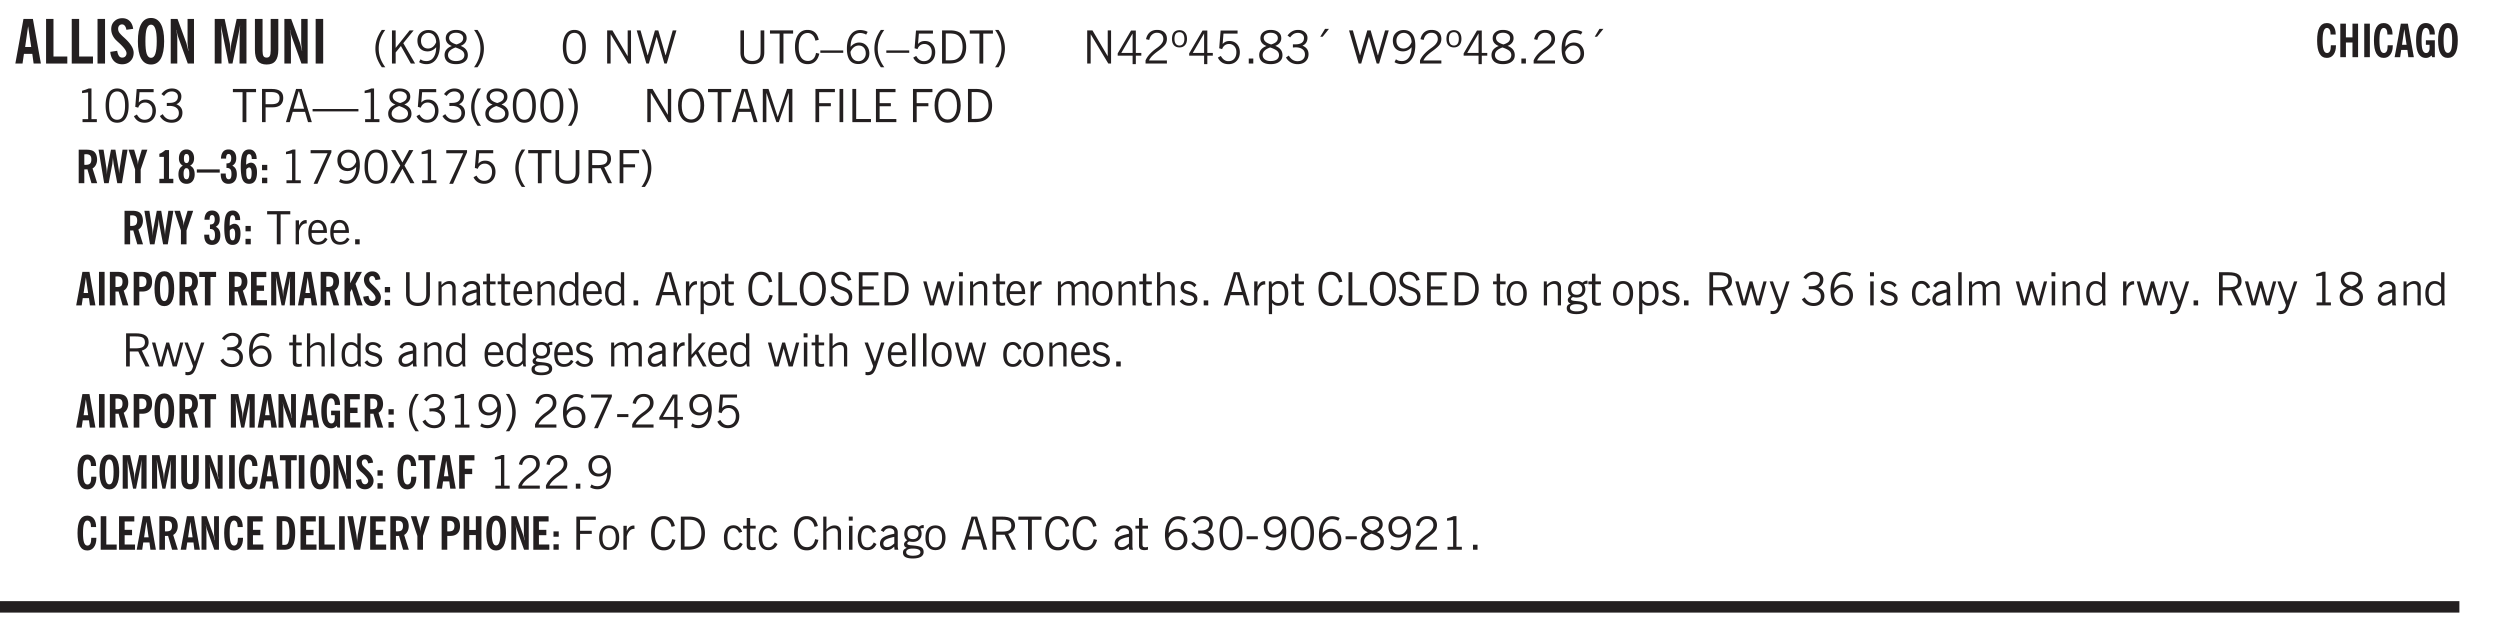 <svg xmlns="http://www.w3.org/2000/svg" xmlns:xlink="http://www.w3.org/1999/xlink" width="436.4" height="82.6pt" viewBox="0 0 327.3 82.6"><defs><symbol overflow="visible" id="as"><path style="stroke:none" d="M.5 0v-3.14h.39v.484c.176-.188.348-.32.516-.406.164-.083.344-.126.532-.126.257 0 .457.079.593.235.145.148.219.355.219.625V0h-.422v-2.156c0-.239-.043-.406-.125-.5-.074-.102-.203-.156-.39-.156a.911.911 0 0 0-.454.124 1.548 1.548 0 0 0-.437.344V0Zm0 0"/></symbol><symbol overflow="visible" id="b"><path style="stroke:none" d="M1.36-2.172h.796L1.75-4.89ZM.077 0l1.063-5.844h1.234L3.422 0h-.953l-.172-1.266H1.203L1.016 0Zm0 0"/></symbol><symbol overflow="visible" id="d"><path style="stroke:none" d="M.516 0v-5.844H1.5V0Zm0 0"/></symbol><symbol overflow="visible" id="e"><path style="stroke:none" d="m.266-1.531.906-.14c.05.304.129.526.234.671a.48.48 0 0 0 .422.219c.176 0 .313-.051.406-.156a.572.572 0 0 0 .157-.422c0-.313-.352-.782-1.047-1.407a3.819 3.819 0 0 1-.235-.218 2.232 2.232 0 0 1-.53-.704A1.911 1.911 0 0 1 .39-4.5c0-.426.132-.77.406-1.031.27-.27.617-.407 1.047-.407.394 0 .71.122.953.36.25.242.406.586.469 1.031l-.891.125c-.031-.226-.102-.398-.203-.516a.433.433 0 0 0-.36-.187.489.489 0 0 0-.375.156.612.612 0 0 0-.14.422c0 .156.039.309.125.453.094.149.285.356.578.625.04.031.102.09.188.172.757.7 1.14 1.328 1.14 1.89 0 .438-.14.798-.422 1.079-.281.281-.64.422-1.078.422-.45 0-.808-.14-1.078-.422C.477-.61.316-1.008.266-1.531Zm0 0"/></symbol><symbol overflow="visible" id="f"><path style="stroke:none" d="M1.266-2.922c0 .75.054 1.305.171 1.656.125.344.313.516.563.516.258 0 .445-.172.563-.516.124-.351.187-.906.187-1.656 0-.75-.063-1.297-.188-1.64-.117-.352-.304-.532-.562-.532-.25 0-.438.18-.563.532-.117.343-.171.89-.171 1.64Zm-.985 0c0-1 .145-1.754.438-2.265.289-.52.719-.782 1.281-.782.563 0 .988.262 1.281.782.29.511.438 1.265.438 2.265 0 1-.149 1.762-.438 2.281-.293.512-.719.766-1.281.766-.563 0-.992-.254-1.281-.766C.426-1.16.28-1.92.28-2.92Zm0 0"/></symbol><symbol overflow="visible" id="g"><path style="stroke:none" d="M.5 0v-5.844h.89l1.141 3.11c.04.136.082.293.125.468.051.18.098.375.14.594h.032a9.442 9.442 0 0 1-.094-.672 4.31 4.31 0 0 1-.03-.515v-2.985h.843V0h-.813L1.516-3.375a3.89 3.89 0 0 1-.157-.5 7.997 7.997 0 0 1-.109-.531h-.031a5.475 5.475 0 0 1 .14 1.328V0Zm0 0"/></symbol><symbol overflow="visible" id="i"><path style="stroke:none" d="M.5 0v-5.844h1.297l.656 3.078c.031.125.055.297.078.516.02.219.04.484.063.797.008-.29.02-.55.031-.781.02-.227.047-.41.078-.547l.672-3.063h1.281V0H3.75l.016-3.781a37.874 37.874 0 0 1 .063-1.25c-.024.136-.048.297-.079.484-.031.18-.078.422-.14.734L2.827 0h-.5l-.781-3.813c-.063-.312-.117-.554-.156-.734-.032-.187-.059-.348-.079-.484l.047.875c.02.21.032.336.032.375V0Zm0 0"/></symbol><symbol overflow="visible" id="j"><path style="stroke:none" d="M3.547-1.828c0 .68-.125 1.172-.375 1.484-.242.313-.625.469-1.156.469-.532 0-.922-.156-1.172-.469-.242-.312-.36-.804-.36-1.484v-4.016h1v4.188c0 .324.04.554.125.687.082.125.22.188.407.188.195 0 .332-.067.406-.203.082-.133.125-.375.125-.72v-4.14h1Zm0 0"/></symbol><symbol overflow="visible" id="k"><path style="stroke:none" d="M1.203.484a5.307 5.307 0 0 1-.64-1.203 3.795 3.795 0 0 1-.204-1.25c0-.426.067-.836.204-1.234.144-.406.359-.805.64-1.203h.453A5.034 5.034 0 0 0 1-3.203 3.67 3.67 0 0 0 .797-1.97c0 .438.066.856.203 1.25.145.399.363.797.656 1.203Zm0 0"/></symbol><symbol overflow="visible" id="l"><path style="stroke:none" d="M.61 0v-4.344h.484v2.297l1.828-2.297h.531l-1.36 1.672L3.642 0h-.563L1.781-2.297l-.687.844V0Zm0 0"/></symbol><symbol overflow="visible" id="m"><path style="stroke:none" d="M2.797-2.797c-.012-.375-.11-.672-.297-.89a.923.923 0 0 0-.734-.329c-.274 0-.5.102-.688.297-.18.188-.266.43-.266.719 0 .313.083.563.25.75.165.188.391.281.672.281.227 0 .43-.066.61-.203.187-.144.336-.351.453-.625Zm0 .656c-.156.18-.328.313-.516.407-.187.093-.39.14-.61.14-.398 0-.718-.125-.968-.375-.242-.258-.36-.61-.36-1.047 0-.406.13-.734.391-.984.27-.258.614-.39 1.032-.39.5 0 .875.171 1.125.515.257.336.39.836.39 1.5 0 .75-.164 1.352-.484 1.797-.313.437-.735.656-1.266.656C1.332.078 1.148.051.984 0a1.29 1.29 0 0 1-.421-.188L.75-.561c.113.085.234.148.36.187.132.031.273.047.421.047.383 0 .692-.16.922-.484.227-.333.344-.774.344-1.329Zm0 0"/></symbol><symbol overflow="visible" id="n"><path style="stroke:none" d="M1.734-2.11c-.343.126-.593.274-.75.438a.767.767 0 0 0-.234.563c0 .23.094.418.281.562.196.149.446.219.75.219.344 0 .614-.067.813-.203a.686.686 0 0 0 .297-.578.707.707 0 0 0-.266-.563c-.168-.144-.465-.289-.89-.437Zm.125-.39c.32-.102.547-.219.672-.344a.653.653 0 0 0 .203-.5.588.588 0 0 0-.265-.5c-.168-.125-.39-.187-.672-.187-.274 0-.492.062-.656.187a.58.58 0 0 0-.25.485c0 .187.078.355.234.5.156.136.398.257.734.359Zm-.609.203c-.262-.101-.46-.238-.594-.406a.963.963 0 0 1-.203-.61c0-.32.117-.582.36-.78.25-.208.578-.313.984-.313.426 0 .766.101 1.016.297.25.187.374.449.374.78a.94.94 0 0 1-.203.61c-.125.168-.32.305-.578.406.32.126.555.29.703.485.157.2.235.445.235.734 0 .367-.14.653-.422.86-.274.21-.649.312-1.125.312-.469 0-.84-.101-1.11-.312-.261-.22-.39-.516-.39-.891 0-.258.078-.488.234-.688.164-.207.406-.367.719-.484Zm0 0"/></symbol><symbol overflow="visible" id="o"><path style="stroke:none" d="M.313.484a4.75 4.75 0 0 0 .64-1.203 3.9 3.9 0 0 0 0-2.484 4.817 4.817 0 0 0-.64-1.203h.453c.289.398.504.797.64 1.203a3.9 3.9 0 0 1 0 2.484A4.75 4.75 0 0 1 .766.484Zm0 0"/></symbol><symbol overflow="visible" id="p"><path style="stroke:none" d="M.75-2.172c0 .617.086 1.078.266 1.39a.858.858 0 0 0 .796.47c.344 0 .598-.157.766-.47.176-.312.266-.773.266-1.39 0-.601-.09-1.062-.266-1.375-.168-.312-.422-.469-.765-.469-.344 0-.61.157-.797.47-.18.312-.266.773-.266 1.374Zm-.453 0c0-.726.129-1.281.39-1.656.258-.383.633-.578 1.125-.578.489 0 .86.195 1.11.578.258.375.39.93.39 1.656 0 .73-.132 1.29-.39 1.672-.25.387-.621.578-1.11.578C1.32.078.946-.113.688-.5c-.261-.383-.39-.941-.39-1.672Zm0 0"/></symbol><symbol overflow="visible" id="r"><path style="stroke:none" d="M.578 0v-4.344h.688l2 3.39v-3.39h.437V0h-.36L1.032-3.844V0Zm0 0"/></symbol><symbol overflow="visible" id="s"><path style="stroke:none" d="M1.39 0 .126-4.344h.5l.922 3.25h.031l.938-3.25h.437l.938 3.25h.03l.923-3.25h.484L4.062 0H3.75L2.734-3.516 1.72 0Zm0 0"/></symbol><symbol overflow="visible" id="t"><path style="stroke:none" d="M.578-4.344h.469v2.797c0 .2.004.352.016.453.019.094.05.184.093.266a.816.816 0 0 0 .375.36c.164.085.364.124.594.124.238 0 .441-.039.61-.125a.856.856 0 0 0 .374-.36.875.875 0 0 0 .079-.28c.019-.102.03-.274.03-.516v-2.719h.485v2.875c0 .5-.137.887-.406 1.157-.274.261-.664.39-1.172.39-.512 0-.898-.129-1.156-.39C.707-.57.579-.958.579-1.47Zm0 0"/></symbol><symbol overflow="visible" id="u"><path style="stroke:none" d="M1.39 0v-3.922H.126v-.422h3.031v.422H1.891V0Zm0 0"/></symbol><symbol overflow="visible" id="v"><path style="stroke:none" d="M3.469-1.297c-.106.461-.29.805-.547 1.031-.25.23-.574.344-.969.344C1.41.078.993-.113.703-.5.422-.895.281-1.453.281-2.172c0-.695.145-1.242.438-1.64.289-.395.687-.594 1.187-.594.407 0 .735.11.985.328.25.219.414.543.5.969L2.953-3c-.062-.32-.183-.566-.36-.734A.882.882 0 0 0 1.954-4c-.387 0-.683.164-.89.484-.2.313-.297.766-.297 1.36 0 .586.101 1.031.312 1.344.207.312.504.468.89.468a.973.973 0 0 0 .704-.265c.187-.188.305-.446.36-.782Zm0 0"/></symbol><symbol overflow="visible" id="w"><path style="stroke:none" d="M0-1.406v-.313h3v.313Zm0 0"/></symbol><symbol overflow="visible" id="x"><path style="stroke:none" d="M.828-1.531c.02.375.125.672.313.89.187.22.43.329.734.329a.89.89 0 0 0 .672-.282 1.02 1.02 0 0 0 .281-.734c0-.313-.086-.563-.25-.75-.168-.188-.39-.281-.672-.281a.999.999 0 0 0-.625.218c-.18.137-.328.34-.453.61Zm.016-.657c.156-.187.328-.328.515-.421.188-.094.383-.141.594-.141.406 0 .727.137.969.406.25.262.375.606.375 1.031 0 .407-.137.743-.406 1-.262.25-.606.376-1.032.376-.492 0-.867-.165-1.125-.5C.484-.781.36-1.285.36-1.954c0-.75.157-1.344.47-1.781.312-.438.734-.657 1.265-.657.176 0 .344.024.5.063.164.031.328.094.484.187l-.203.36a1.104 1.104 0 0 0-.36-.156A1.408 1.408 0 0 0 2.095-4c-.387 0-.696.168-.922.5-.219.324-.328.762-.328 1.313Zm0 0"/></symbol><symbol overflow="visible" id="y"><path style="stroke:none" d="M1.203.484a5.307 5.307 0 0 1-.64-1.203 3.795 3.795 0 0 1-.204-1.25c0-.426.067-.836.204-1.234.144-.406.359-.805.64-1.203h.453A5.034 5.034 0 0 0 1-3.203 3.67 3.67 0 0 0 .797-1.97c0 .438.066.856.203 1.25.145.399.363.797.656 1.203Zm0 0"/></symbol><symbol overflow="visible" id="z"><path style="stroke:none" d="M.406-.781.796-1c.126.23.27.402.438.516a.94.94 0 0 0 .563.171c.312 0 .562-.101.75-.312.187-.219.281-.508.281-.875 0-.32-.09-.578-.265-.766a.914.914 0 0 0-.704-.296c-.21 0-.39.058-.546.171a.978.978 0 0 0-.344.5L.579-2l.187-2.328h2.218v.406H1.141l-.11 1.36a1.28 1.28 0 0 1 .39-.297c.145-.063.317-.094.516-.094.395 0 .72.137.97.406.25.274.374.625.374 1.063 0 .46-.136.836-.406 1.125-.273.293-.625.437-1.063.437-.335 0-.62-.074-.859-.219a1.48 1.48 0 0 1-.547-.64Zm0 0"/></symbol><symbol overflow="visible" id="A"><path style="stroke:none" d="M1.5-3.938h-.438v3.516h.375c.333 0 .594-.02.782-.062.187-.051.347-.133.484-.25.176-.133.313-.32.406-.563.102-.25.157-.539.157-.875 0-.344-.047-.64-.141-.89a1.332 1.332 0 0 0-.422-.594 1.294 1.294 0 0 0-.469-.219 3.423 3.423 0 0 0-.734-.063ZM.578 0v-4.344H1.61c.332 0 .602.032.813.094.207.055.394.137.562.25.239.188.422.438.547.75.133.313.203.672.203 1.078 0 .719-.187 1.262-.562 1.625C2.797-.18 2.238 0 1.5 0Zm0 0"/></symbol><symbol overflow="visible" id="B"><path style="stroke:none" d="M.313.484a4.75 4.75 0 0 0 .64-1.203 3.9 3.9 0 0 0 0-2.484 4.817 4.817 0 0 0-.64-1.203h.453c.289.398.504.797.64 1.203a3.9 3.9 0 0 1 0 2.484A4.75 4.75 0 0 1 .766.484Zm0 0"/></symbol><symbol overflow="visible" id="C"><path style="stroke:none" d="M2.625-4.328v2.937h.719v.36h-.719v1.11h-.422v-1.11H.25v-.297l1.75-3Zm-.422 2.937v-2.546L.72-1.392Zm0 0"/></symbol><symbol overflow="visible" id="D"><path style="stroke:none" d="M.297 0v-.406c.094-.219.219-.426.375-.625.156-.196.348-.395.578-.594.102-.094.27-.223.5-.39a4.37 4.37 0 0 0 .484-.391 1.86 1.86 0 0 0 .297-.406.95.95 0 0 0 .094-.407c0-.25-.074-.445-.219-.594-.148-.144-.351-.218-.61-.218a.928.928 0 0 0-.655.25c-.18.156-.297.386-.36.687L.36-3.188c.082-.394.25-.695.5-.906.25-.207.567-.312.954-.312.394 0 .707.105.937.312.227.211.344.496.344.86 0 .156-.024.296-.063.421-.031.118-.09.231-.172.344-.148.211-.453.485-.921.828a6.86 6.86 0 0 0-.235.172 5.132 5.132 0 0 0-.61.547C.939-.742.82-.57.75-.406h2.344V0Zm0 0"/></symbol><symbol overflow="visible" id="E"><path style="stroke:none" d="M.484-3.234c0 .28.055.5.172.656.114.148.274.219.485.219.195 0 .351-.07.468-.22.114-.155.172-.374.172-.655 0-.29-.058-.508-.172-.657-.105-.144-.261-.218-.468-.218-.22 0-.387.074-.5.218-.106.149-.157.368-.157.657Zm-.328 0c0-.364.082-.645.25-.844.176-.195.422-.297.735-.297.3 0 .539.102.718.297.176.2.266.48.266.844 0 .355-.09.632-.266.828-.18.199-.418.297-.718.297-.313 0-.559-.098-.735-.297-.168-.196-.25-.473-.25-.828Zm0 0"/></symbol><symbol overflow="visible" id="F"><path style="stroke:none" d="M.61 0v-.656h.593V0Zm0 0"/></symbol><symbol overflow="visible" id="G"><path style="stroke:none" d="M1.734-2.11c-.343.126-.593.274-.75.438a.767.767 0 0 0-.234.563c0 .23.094.418.281.562.196.149.446.219.75.219.344 0 .614-.067.813-.203a.686.686 0 0 0 .297-.578.707.707 0 0 0-.266-.563c-.168-.144-.465-.289-.89-.437Zm.125-.39c.32-.102.547-.219.672-.344a.653.653 0 0 0 .203-.5.588.588 0 0 0-.265-.5c-.168-.125-.39-.187-.672-.187-.274 0-.492.062-.656.187a.58.58 0 0 0-.25.485c0 .187.078.355.234.5.156.136.398.257.734.359Zm-.609.203c-.262-.101-.46-.238-.594-.406a.963.963 0 0 1-.203-.61c0-.32.117-.582.36-.78.25-.208.578-.313.984-.313.426 0 .766.101 1.016.297.25.187.374.449.374.78a.94.94 0 0 1-.203.61c-.125.168-.32.305-.578.406.32.126.555.29.703.485.157.2.235.445.235.734 0 .367-.14.653-.422.86-.274.21-.649.312-1.125.312-.469 0-.84-.101-1.11-.312-.261-.22-.39-.516-.39-.891 0-.258.078-.488.234-.688.164-.207.406-.367.719-.484Zm0 0"/></symbol><symbol overflow="visible" id="H"><path style="stroke:none" d="m.203-.797.375-.25c.133.242.297.422.485.547.195.125.414.188.656.188.3 0 .535-.079.703-.235.176-.156.265-.367.265-.64 0-.301-.109-.532-.328-.688-.21-.164-.515-.25-.921-.25-.063 0-.122.008-.172.016h-.157v-.407h.313c.375 0 .656-.066.844-.203.195-.144.296-.351.296-.625a.59.59 0 0 0-.218-.484c-.149-.125-.34-.188-.578-.188-.211 0-.399.047-.563.141a1.555 1.555 0 0 0-.453.453l-.344-.25c.188-.25.39-.43.61-.547.226-.125.484-.187.765-.187.375 0 .672.101.89.297a.927.927 0 0 1 .345.75c0 .242-.059.449-.172.625a1.023 1.023 0 0 1-.485.39c.258.106.457.25.594.438.133.187.203.414.203.672 0 .398-.133.714-.39.953-.25.242-.594.36-1.032.36-.336 0-.632-.075-.89-.22a1.646 1.646 0 0 1-.64-.656Zm0 0"/></symbol><symbol overflow="visible" id="I"><path style="stroke:none" d="m1.094-3.516.625-1.03h.515l-.828 1.03Zm0 0"/></symbol><symbol overflow="visible" id="J"><path style="stroke:none" d="M2.797-2.797c-.012-.375-.11-.672-.297-.89a.923.923 0 0 0-.734-.329c-.274 0-.5.102-.688.297-.18.188-.266.43-.266.719 0 .313.083.563.25.75.165.188.391.281.672.281.227 0 .43-.066.61-.203.187-.144.336-.351.453-.625Zm0 .656c-.156.18-.328.313-.516.407-.187.093-.39.14-.61.14-.398 0-.718-.125-.968-.375-.242-.258-.36-.61-.36-1.047 0-.406.13-.734.391-.984.27-.258.614-.39 1.032-.39.5 0 .875.171 1.125.515.257.336.39.836.39 1.5 0 .75-.164 1.352-.484 1.797-.313.437-.735.656-1.266.656C1.332.078 1.148.051.984 0a1.29 1.29 0 0 1-.421-.188L.75-.561c.113.085.234.148.36.187.132.031.273.047.421.047.383 0 .692-.16.922-.484.227-.333.344-.774.344-1.329Zm0 0"/></symbol><symbol overflow="visible" id="K"><path style="stroke:none" d="M2.047-4.406v4.015h.703V0H.875v-.39h.734v-3.5l-.796.093v-.312c.164-.04.32-.086.468-.141.157-.05.29-.102.407-.156Zm0 0"/></symbol><symbol overflow="visible" id="L"><path style="stroke:none" d="M1.047-2.344h.734c.395 0 .676-.062.844-.187.164-.125.25-.332.25-.625 0-.281-.09-.477-.266-.594-.168-.125-.453-.188-.859-.188h-.703ZM.578 0v-4.344h1.266c.52 0 .898.102 1.14.297.25.188.375.484.375.89 0 .387-.12.688-.359.907-.242.21-.578.313-1.016.313h-.937V0Zm0 0"/></symbol><symbol overflow="visible" id="M"><path style="stroke:none" d="M1.11-1.75h1.374l-.656-2.266h-.062ZM.11 0l1.327-4.344h.735L3.5 0H3l-.39-1.344H1L.61 0Zm0 0"/></symbol><symbol overflow="visible" id="N"><path style="stroke:none" d="M0-1.406v-.313h6v.313Zm0 0"/></symbol><symbol overflow="visible" id="O"><path style="stroke:none" d="M.766-2.172c0 .574.109 1.024.328 1.344.218.324.52.484.906.484.375 0 .672-.16.89-.484.22-.32.329-.77.329-1.344 0-.57-.11-1.02-.328-1.344C2.67-3.836 2.375-4 2-4c-.387 0-.688.164-.906.484-.219.325-.328.774-.328 1.344Zm-.485 0c0-.676.149-1.219.453-1.625.313-.406.735-.61 1.266-.61.52 0 .93.204 1.234.61.313.399.47.938.47 1.625 0 .688-.157 1.235-.47 1.64-.304.407-.714.61-1.234.61-.523 0-.938-.203-1.25-.61-.313-.405-.469-.952-.469-1.64Zm0 0"/></symbol><symbol overflow="visible" id="P"><path style="stroke:none" d="M.578 0v-4.344h.75L2.531-.672 3.75-4.344h.703V0h-.469v-3.828L2.672 0h-.313L1.047-3.828V0Zm0 0"/></symbol><symbol overflow="visible" id="Q"><path style="stroke:none" d="M.578 0v-4.344h2.547v.422H1.062v1.438h1.532v.406H1.063V0Zm0 0"/></symbol><symbol overflow="visible" id="R"><path style="stroke:none" d="M.61 0v-4.344h.484V0Zm0 0"/></symbol><symbol overflow="visible" id="S"><path style="stroke:none" d="M.61 0v-4.344h.5v3.938h1.937V0Zm0 0"/></symbol><symbol overflow="visible" id="T"><path style="stroke:none" d="M.578 0v-4.344h2.563v.422H1.062v1.438h1.47v.406h-1.47v1.672H3.25V0Zm0 0"/></symbol><symbol overflow="visible" id="ae"><path style="stroke:none" d="m.828.078 1.828-4H.437v-.406h2.72v.281L1.327.078Zm0 0"/></symbol><symbol overflow="visible" id="af"><path style="stroke:none" d="m.047 0 1.328-2.313-1.203-2.03h.562l.922 1.624.875-1.625h.563L1.922-2.312 3.234 0h-.546L1.655-1.89.594 0Zm0 0"/></symbol><symbol overflow="visible" id="ag"><path style="stroke:none" d="M1.797-3.938h-.734v1.563h.718c.446 0 .77-.055.969-.172.195-.125.297-.328.297-.61 0-.288-.09-.491-.266-.609-.18-.113-.508-.171-.984-.171ZM.578 0v-4.344h1.219c.601 0 1.039.094 1.312.282.282.18.422.468.422.875 0 .28-.078.515-.234.703-.149.18-.367.312-.656.406L3.656 0h-.531l-.953-1.969h-1.11V0Zm0 0"/></symbol><symbol overflow="visible" id="ah"><path style="stroke:none" d="M.5 0v-3.14h.438v.718c.101-.258.226-.445.375-.562a.781.781 0 0 1 .53-.188h.095l.015.438h-.062a.8.8 0 0 0-.579.25c-.156.168-.28.414-.375.734V0Zm0 0"/></symbol><symbol overflow="visible" id="ai"><path style="stroke:none" d="M.688-1.86h1.53c-.011-.288-.085-.523-.218-.702a.661.661 0 0 0-.547-.266c-.23 0-.414.09-.547.265-.136.168-.21.403-.219.704Zm1.734.985.328.188c-.125.25-.293.437-.5.562-.21.117-.465.172-.766.172-.406 0-.718-.133-.937-.406C.336-.641.234-1.047.234-1.58c0-.5.102-.89.313-1.171.219-.29.52-.438.906-.438.383 0 .68.141.89.422.22.274.329.657.329 1.157v.125h-2v.109c0 .324.078.586.234.781a.77.77 0 0 0 .625.281.945.945 0 0 0 .516-.14c.156-.102.281-.242.375-.422Zm0 0"/></symbol><symbol overflow="visible" id="c"><path style="stroke:none" d="M.5 0v-5.844h.969v4.922H3.28V0Zm0 0"/></symbol><symbol overflow="visible" id="at"><path style="stroke:none" d="M2.125-.828v-.86c-.523.106-.89.227-1.11.36-.218.137-.327.308-.327.516 0 .148.039.261.125.343.093.086.222.125.39.125a.994.994 0 0 0 .422-.11c.156-.081.32-.206.5-.374Zm-.016.406a1.71 1.71 0 0 1-.468.36 1.36 1.36 0 0 1-.532.109.874.874 0 0 1-.625-.234.874.874 0 0 1-.234-.625.93.93 0 0 1 .422-.797c.289-.196.773-.36 1.453-.485v-.234a.436.436 0 0 0-.172-.344.698.698 0 0 0-.453-.14.85.85 0 0 0-.453.124.976.976 0 0 0-.313.36L.36-2.531c.114-.219.266-.38.454-.485.195-.113.437-.171.718-.171.332 0 .586.085.766.25.187.156.281.382.281.671v1.75c0 .086.004.168.016.25.008.075.023.149.047.22V0h-.485Zm0 0"/></symbol><symbol overflow="visible" id="au"><path style="stroke:none" d="M1.734-.375v.36a1.42 1.42 0 0 1-.218.046 2.314 2.314 0 0 1-.25.016c-.23 0-.407-.047-.532-.14C.617-.196.563-.353.563-.564v-2.203h-.47v-.375h.47v-1.015h.453v1.015h.718v.375h-.718V-.75c0 .18.023.293.078.344.062.054.172.078.328.078.082 0 .18-.016.297-.047Zm0 0"/></symbol><symbol overflow="visible" id="av"><path style="stroke:none" d="M2.297-2.36a1.066 1.066 0 0 0-.36-.343.87.87 0 0 0-.453-.125c-.25 0-.449.11-.593.328-.149.21-.22.508-.22.89 0 .43.071.75.22.97.144.218.359.328.64.328a.81.81 0 0 0 .422-.11 1.05 1.05 0 0 0 .344-.36Zm.437-1.984v3.969c.008.137.024.262.047.375h-.344l-.093-.39a1.106 1.106 0 0 1-.39.343 1.152 1.152 0 0 1-.485.094c-.399 0-.703-.14-.922-.422-.211-.29-.313-.691-.313-1.203 0-.52.11-.914.329-1.188.218-.28.523-.421.921-.421.188 0 .348.039.485.109a.796.796 0 0 1 .328.297v-1.563Zm0 0"/></symbol><symbol overflow="visible" id="aw"><path style="stroke:none" d="M.922-.781c.125.168.25.289.375.36.133.073.289.108.469.108.257 0 .46-.101.609-.312.145-.219.219-.523.219-.922 0-.426-.074-.742-.219-.953-.148-.219-.367-.328-.656-.328a.85.85 0 0 0-.453.125c-.137.086-.25.2-.344.344ZM.5 1.14v-4.282h.328l.078.391a.975.975 0 0 1 .375-.328.96.96 0 0 1 .453-.11c.414 0 .739.141.97.422.226.282.343.688.343 1.22 0 .51-.117.905-.344 1.187-.219.273-.543.406-.969.406-.18 0-.336-.031-.468-.094a.973.973 0 0 1-.344-.297v1.485Zm0 0"/></symbol><symbol overflow="visible" id="ax"><path style="stroke:none" d="m.203-1.094.453-.14c.082.273.219.492.406.656a.994.994 0 0 0 .657.234c.27 0 .488-.066.656-.203a.67.67 0 0 0 .25-.547.72.72 0 0 0-.078-.343.84.84 0 0 0-.219-.266c-.137-.094-.383-.203-.734-.328a7.453 7.453 0 0 1-.266-.094c-.367-.145-.625-.3-.781-.469a.98.98 0 0 1-.219-.656c0-.352.113-.633.344-.844.226-.207.535-.312.922-.312.332 0 .613.093.843.281.239.18.41.438.516.781l-.437.125a1.08 1.08 0 0 0-.344-.594.976.976 0 0 0-.625-.203c-.23 0-.418.07-.563.204-.136.124-.203.296-.203.515 0 .106.02.2.063.281.05.086.125.168.219.25.101.075.328.172.671.297.114.043.204.074.266.094.406.156.688.328.844.516.156.187.234.433.234.734 0 .355-.125.648-.375.875-.242.219-.562.328-.969.328-.386 0-.71-.098-.968-.297-.25-.195-.438-.488-.563-.875Zm0 0"/></symbol><symbol overflow="visible" id="ay"><path style="stroke:none" d="M1 0 .125-3.14h.438l.703 2.624L2-3.14h.375l.734 2.625.704-2.625h.421L3.375 0h-.531l-.656-2.36L1.53 0Zm0 0"/></symbol><symbol overflow="visible" id="az"><path style="stroke:none" d="M.484-3.813v-.53H1v.53ZM.516 0v-3.14h.453V0Zm0 0"/></symbol><symbol overflow="visible" id="aA"><path style="stroke:none" d="M.484 0v-3.14h.391v.484c.176-.188.344-.32.5-.406.164-.083.344-.126.531-.126.196 0 .36.047.485.141.125.086.21.215.265.39.176-.187.348-.32.516-.405.164-.083.344-.126.531-.126.258 0 .457.079.594.235.133.148.203.355.203.625V0h-.422v-2.188c0-.218-.043-.374-.125-.468-.074-.102-.2-.156-.375-.156a.911.911 0 0 0-.453.124 1.683 1.683 0 0 0-.422.344V0h-.422v-2.172c0-.226-.043-.39-.125-.484-.074-.102-.199-.156-.375-.156a.993.993 0 0 0-.437.109 1.868 1.868 0 0 0-.438.36V0Zm0 0"/></symbol><symbol overflow="visible" id="aB"><path style="stroke:none" d="M.64-1.578c0 .418.07.734.22.953.156.21.374.313.656.313.27 0 .476-.102.625-.313.156-.219.234-.531.234-.938 0-.414-.074-.726-.219-.937a.724.724 0 0 0-.64-.328.76.76 0 0 0-.657.328c-.148.21-.218.516-.218.922Zm-.437 0c0-.508.113-.906.344-1.188.226-.28.55-.421.969-.421.414 0 .738.14.968.421.227.282.344.68.344 1.188 0 .523-.117.922-.344 1.203-.23.281-.554.422-.968.422-.418 0-.743-.14-.97-.422-.23-.281-.343-.68-.343-1.203Zm0 0"/></symbol><symbol overflow="visible" id="aC"><path style="stroke:none" d="M.5 0v-4.344h.422v1.672c.176-.187.348-.316.515-.39a1.21 1.21 0 0 1 .547-.126c.27 0 .477.079.625.235.145.148.22.355.22.625V0h-.423v-2.156c0-.239-.043-.406-.125-.5-.086-.102-.219-.156-.406-.156-.168 0-.328.042-.484.124a1.708 1.708 0 0 0-.47.344V0Zm0 0"/></symbol><symbol overflow="visible" id="aD"><path style="stroke:none" d="m.11-.547.359-.265c.113.167.242.292.39.375.157.085.32.124.5.124a.698.698 0 0 0 .454-.14.479.479 0 0 0 .171-.39c0-.239-.242-.427-.718-.563-.106-.032-.188-.055-.25-.078-.262-.07-.461-.176-.594-.313a.782.782 0 0 1-.188-.531c0-.258.082-.469.25-.625.176-.156.407-.235.688-.235.238 0 .445.043.625.126.187.085.351.214.5.39l-.281.297a1.223 1.223 0 0 0-.375-.344.943.943 0 0 0-.438-.11.572.572 0 0 0-.39.126.426.426 0 0 0-.141.328c0 .063.008.125.031.188.031.054.07.101.125.14.094.063.27.133.531.203.133.032.235.059.297.078.27.094.461.211.578.344a.754.754 0 0 1 .188.531c0 .293-.106.524-.313.688-.199.168-.468.25-.812.25-.242 0-.465-.05-.672-.156a1.335 1.335 0 0 1-.516-.438Zm0 0"/></symbol><symbol overflow="visible" id="aE"><path style="stroke:none" d="M.563.313c0 .156.07.269.218.343.145.082.36.125.64.125.333 0 .583-.043.75-.125.165-.074.25-.187.25-.344 0-.156-.085-.273-.25-.343-.167-.082-.417-.125-.75-.125-.28 0-.495.043-.64.125C.633.05.562.164.562.313Zm.156-2.454c0 .243.062.43.187.563.125.125.305.187.547.187.219 0 .39-.062.516-.187.133-.125.203-.3.203-.531 0-.227-.07-.407-.203-.532a.756.756 0 0 0-.547-.203c-.219 0-.39.063-.516.188-.125.125-.187.297-.187.515ZM.656-.25a.587.587 0 0 1-.281-.172.504.504 0 0 1-.094-.312c0-.094.031-.176.094-.25.063-.082.172-.172.328-.266a.831.831 0 0 1-.297-.344 1.254 1.254 0 0 1-.094-.5c0-.344.098-.613.297-.812.207-.196.493-.297.86-.297.144 0 .273.023.39.062.125.043.239.102.344.172.113-.094.211-.16.297-.203a.732.732 0 0 1 .281-.062h.078v.406h-.093a.849.849 0 0 0-.25.031c-.055.012-.09.031-.11.063.051.086.094.18.125.28.031.095.047.204.047.329 0 .336-.105.602-.312.797-.2.2-.477.297-.829.297-.074 0-.152-.004-.234-.016a1.382 1.382 0 0 1-.234-.047.545.545 0 0 0-.203.125.209.209 0 0 0-.063.156c0 .137.195.215.594.235.133.012.238.023.312.031.477.043.801.125.97.25.175.125.265.32.265.594 0 .27-.121.476-.36.625-.242.144-.593.219-1.062.219-.43 0-.75-.063-.969-.188C.243.828.141.633.141.375.14.227.176.102.25 0c.082-.094.219-.176.406-.25Zm0 0"/></symbol><symbol overflow="visible" id="aF"><path style="stroke:none" d="M1.188-.047.063-3.14H.5l.922 2.516.812-2.516h.438L1.609.047c-.148.437-.304.726-.468.875-.168.144-.391.219-.672.219-.055 0-.106-.008-.156-.016a.644.644 0 0 1-.126-.016V.703C.228.711.27.72.314.72c.039.008.082.015.124.015.208 0 .368-.058.485-.171.113-.118.203-.32.265-.61Zm0 0"/></symbol><symbol overflow="visible" id="aG"><path style="stroke:none" d="M2.672-.75c-.125.273-.29.477-.485.61-.199.124-.433.187-.703.187-.406 0-.718-.133-.937-.406C.328-.641.219-1.047.219-1.58c0-.507.11-.905.328-1.187.226-.289.539-.437.937-.437.27 0 .5.078.688.234.195.149.344.352.437.61l-.421.14a.946.946 0 0 0-.282-.437.638.638 0 0 0-.437-.172c-.262 0-.461.11-.594.328-.137.219-.203.527-.203.922 0 .418.066.734.203.953.133.21.344.313.625.313.164 0 .316-.051.453-.157a1.24 1.24 0 0 0 .36-.484Zm0 0"/></symbol><symbol overflow="visible" id="aH"><path style="stroke:none" d="M.516 0v-4.344h.453V0Zm0 0"/></symbol><symbol overflow="visible" id="aI"><path style="stroke:none" d="M.5 0v-4.344h.422v2.813l1.406-1.61h.469L1.797-2l1.11 2h-.485L1.5-1.656l-.578.625V0Zm0 0"/></symbol><symbol overflow="visible" id="aL"><path style="stroke:none" d="M.25-1.375v-.39h1.469v.39Zm0 0"/></symbol><symbol overflow="visible" id="U"><path style="stroke:none" d="M1.11-2.422c.019.012.038.016.062.016h.11c.269 0 .46-.051.577-.156.114-.114.172-.301.172-.563 0-.238-.058-.41-.172-.516-.105-.101-.28-.156-.53-.156-.044 0-.11.008-.204.016h-.016ZM2.796 0h-.75l-.531-1.828a.535.535 0 0 1-.141.016h-.266V0H.375v-4.39h.969c.281 0 .488.023.625.062.144.031.273.09.39.172.133.105.239.25.313.437.07.188.11.399.11.625 0 .262-.055.492-.157.688-.094.199-.242.355-.438.469Zm0 0"/></symbol><symbol overflow="visible" id="V"><path style="stroke:none" d="M.828 0 .094-4.39H.75l.375 2.421c.008.074.02.184.031.328.008.137.02.32.032.547.007-.226.019-.414.03-.562.02-.157.036-.27.048-.344l.453-2.39h.578l.422 2.468c.02.125.035.258.047.39.02.137.03.282.03.438 0-.144.005-.289.017-.437.007-.145.023-.285.046-.422l.375-2.438h.657L3.156 0h-.61l-.468-2.469a19.254 19.254 0 0 1-.062-.469 3.15 3.15 0 0 1-.032-.468c-.023.25-.043.449-.062.594-.012.148-.024.25-.031.312L1.42 0Zm0 0"/></symbol><symbol overflow="visible" id="W"><path style="stroke:none" d="M.797 0v-1.813l-.86-2.578h.735l.406 1.375c.02.063.035.149.047.25.02.106.035.227.047.36a5.12 5.12 0 0 1 .031-.375c.02-.102.04-.188.063-.25l.406-1.36h.734l-.875 2.579V0Zm0 0"/></symbol><symbol overflow="visible" id="Y"><path style="stroke:none" d="M1.64-.578h.563V0H.375v-.578h.594v-2.875H.375v-.406a1.38 1.38 0 0 0 .39-.188c.126-.082.255-.18.391-.297h.485Zm0 0"/></symbol><symbol overflow="visible" id="Z"><path style="stroke:none" d="M.813-2.297a.963.963 0 0 1-.391-.39 1.183 1.183 0 0 1-.125-.579c0-.351.086-.632.266-.843.175-.207.421-.313.734-.313.3 0 .539.106.719.313.175.21.265.492.265.843 0 .23-.043.422-.125.579-.086.156-.215.289-.39.39.207.106.359.25.453.438.094.18.14.414.14.703 0 .375-.101.68-.296.906-.188.219-.446.328-.766.328C.96.078.703-.032.516-.25.328-.477.234-.781.234-1.156c0-.29.047-.524.141-.703a.987.987 0 0 1 .438-.438Zm.14-.937c0 .199.024.351.078.453.063.094.149.14.266.14.113 0 .195-.05.25-.156.062-.101.094-.25.094-.437 0-.207-.032-.36-.094-.454-.055-.093-.14-.14-.266-.14-.117 0-.199.055-.25.156-.054.094-.078.242-.078.438Zm.703 1.984c0-.25-.031-.43-.093-.547a.32.32 0 0 0-.297-.172c-.118 0-.204.063-.266.188-.063.125-.094.304-.094.531 0 .25.031.438.094.563.07.117.172.171.297.171s.21-.062.266-.187c.062-.125.093-.305.093-.547Zm0 0"/></symbol><symbol overflow="visible" id="aa"><path style="stroke:none" d="M0-1.39v-.423h3v.422Zm0 0"/></symbol><symbol overflow="visible" id="ab"><path style="stroke:none" d="M.25-1.266h.656v.047c0 .23.031.407.094.532.07.117.172.171.297.171s.21-.05.266-.156c.062-.113.093-.289.093-.531 0-.29-.047-.492-.14-.61-.094-.125-.25-.187-.47-.187H1v-.594h.016c.218 0 .375-.05.468-.156.094-.113.141-.29.141-.531 0-.176-.031-.313-.094-.406a.269.269 0 0 0-.25-.141c-.117 0-.199.047-.25.14-.054.094-.078.247-.078.454v.015H.281c.008-.383.098-.68.266-.89.164-.207.41-.313.734-.313.313 0 .555.106.735.313.175.199.265.48.265.843 0 .23-.043.422-.125.579-.086.156-.215.289-.39.39.207.106.359.25.453.438.094.18.14.414.14.703 0 .375-.101.68-.296.906-.188.219-.454.328-.797.328C.93.078.676-.032.5-.25.332-.469.25-.785.25-1.203Zm0 0"/></symbol><symbol overflow="visible" id="ac"><path style="stroke:none" d="M.938-2.422c.101-.082.207-.144.312-.187a.674.674 0 0 1 .297-.079.66.66 0 0 1 .594.329c.144.218.218.53.218.937 0 .492-.09.867-.265 1.125-.168.25-.422.375-.766.375-.398 0-.68-.172-.844-.515-.168-.344-.25-.93-.25-1.766 0-.79.082-1.36.25-1.703.176-.344.461-.516.86-.516.3 0 .535.11.703.328.176.211.265.5.265.875v.047h-.64c0-.219-.031-.379-.094-.484-.055-.102-.137-.156-.25-.156-.148 0-.246.09-.297.265-.054.168-.086.543-.093 1.125Zm.03.578a.804.804 0 0 0-.015.172v.25c0 .313.031.543.094.688.062.148.156.218.281.218.125 0 .207-.062.25-.187.05-.133.078-.36.078-.672 0-.227-.031-.398-.093-.516-.055-.113-.137-.171-.25-.171-.043 0-.094.023-.157.062a.663.663 0 0 0-.187.156Zm0 0"/></symbol><symbol overflow="visible" id="ad"><path style="stroke:none" d="M.375-1.703v-.703h.688v.703ZM.375 0v-.719h.688V0Zm0 0"/></symbol><symbol overflow="visible" id="aj"><path style="stroke:none" d="M1.016-1.625h.593l-.296-2.047ZM.046 0 .86-4.39h.922L2.563 0h-.72L1.72-.953H.906L.766 0Zm0 0"/></symbol><symbol overflow="visible" id="ak"><path style="stroke:none" d="M.39 0v-4.39h.735V0Zm0 0"/></symbol><symbol overflow="visible" id="al"><path style="stroke:none" d="M1.11-2.422c.019.012.038.016.062.016h.125c.27 0 .46-.051.578-.156.113-.114.172-.301.172-.563 0-.227-.059-.395-.172-.5-.105-.113-.277-.172-.516-.172a.644.644 0 0 0-.125.016H1.11ZM.374 0v-4.39h.969c.52 0 .89.105 1.11.312.218.2.327.531.327 1 0 .418-.117.734-.344.953-.218.21-.539.313-.953.313H1.11V0Zm0 0"/></symbol><symbol overflow="visible" id="am"><path style="stroke:none" d="M.938-2.188c0 .563.046.977.14 1.235.094.262.234.39.422.39.188 0 .328-.128.422-.39.094-.258.14-.672.14-1.235 0-.562-.046-.972-.14-1.234-.094-.27-.234-.406-.422-.406-.188 0-.328.137-.422.406-.094.262-.14.672-.14 1.235Zm-.72 0c0-.75.102-1.316.313-1.703.219-.382.54-.578.969-.578.426 0 .75.196.969.578.219.387.328.954.328 1.704s-.11 1.32-.328 1.703c-.219.386-.543.578-.969.578-.43 0-.75-.192-.969-.578C.321-.867.22-1.438.22-2.188Zm0 0"/></symbol><symbol overflow="visible" id="an"><path style="stroke:none" d="M.813 0v-3.719H.078v-.672h2.203v.672h-.734V0Zm0 0"/></symbol><symbol overflow="visible" id="ao"><path style="stroke:none" d="M.375 0v-4.39h2v.687H1.109v1.094h.97v.703h-.97v1.218h1.36V0Zm0 0"/></symbol><symbol overflow="visible" id="ap"><path style="stroke:none" d="M.375 0v-4.39h.969l.5 2.312c.02.094.035.226.047.39.02.168.039.368.062.594 0-.218.004-.41.016-.578.02-.176.039-.312.062-.406l.5-2.313H3.5V0h-.688l.016-2.828v-.297c.008-.156.024-.375.047-.656-.023.105-.047.226-.078.36-.024.136-.055.323-.094.562L2.125 0h-.39l-.579-2.86a13.642 13.642 0 0 0-.11-.562c-.023-.133-.042-.254-.062-.36.02.282.032.5.032.657.007.156.015.258.015.297L1.047 0Zm0 0"/></symbol><symbol overflow="visible" id="aq"><path style="stroke:none" d="M.375 0v-4.39h.734v1.5l.797-1.5h.75l-.844 1.577L2.75 0H2l-.672-2.14-.219.406V0Zm0 0"/></symbol><symbol overflow="visible" id="ar"><path style="stroke:none" d="m.188-1.14.687-.11c.04.23.098.402.172.516a.393.393 0 0 0 .328.156c.125 0 .223-.04.297-.125a.427.427 0 0 0 .125-.313c0-.238-.262-.593-.781-1.062-.086-.07-.149-.125-.188-.156a1.597 1.597 0 0 1-.406-.532 1.392 1.392 0 0 1-.14-.609c0-.313.1-.566.312-.766.207-.207.469-.312.781-.312.3 0 .54.09.719.266.187.18.3.437.344.78l-.657.095a.848.848 0 0 0-.156-.391.302.302 0 0 0-.266-.14.353.353 0 0 0-.28.124c-.075.074-.11.18-.11.313 0 .117.031.23.094.344.07.105.218.257.437.453l.14.14c.57.524.86.992.86 1.406 0 .336-.11.61-.328.829-.211.21-.477.312-.797.312-.336 0-.605-.101-.813-.312-.21-.22-.335-.52-.375-.907Zm0 0"/></symbol><symbol overflow="visible" id="aJ"><path style="stroke:none" d="M.375 0v-4.39h.672l.844 2.343c.039.094.078.211.109.344.031.137.063.289.094.453h.031c-.031-.188-.059-.352-.078-.5a2.627 2.627 0 0 1-.031-.39v-2.25h.64V0h-.61l-.905-2.531a2.346 2.346 0 0 1-.125-.375 5.311 5.311 0 0 1-.079-.39H.922c.031.155.05.32.062.483.02.157.032.325.032.5V0Zm0 0"/></symbol><symbol overflow="visible" id="aK"><path style="stroke:none" d="m2.328 0-.094-.234A.926.926 0 0 1 1.922 0 .885.885 0 0 1 1.5.094c-.43 0-.75-.192-.969-.578C.321-.867.22-1.438.22-2.188S.32-3.503.53-3.89c.219-.382.54-.578.969-.578.363 0 .648.133.86.39.206.263.312.622.312 1.079v.031h-.688c0-.281-.043-.492-.125-.64-.086-.145-.203-.22-.359-.22-.188 0-.328.138-.422.407-.094.262-.14.672-.14 1.235 0 .574.046.992.14 1.25.102.261.258.39.469.39a.348.348 0 0 0 .312-.172c.082-.113.125-.273.125-.484v-.422H1.5v-.594h1.172V0Zm0 0"/></symbol><symbol overflow="visible" id="aM"><path style="stroke:none" d="M1.984-2.969c0-.281-.043-.492-.125-.64-.086-.145-.203-.22-.359-.22-.188 0-.328.138-.422.407-.094.262-.14.672-.14 1.235 0 .562.046.98.14 1.25.094.261.238.39.438.39.164 0 .289-.078.375-.234.082-.156.125-.395.125-.719v-.063h.671v.063c0 .492-.109.883-.328 1.172-.21.281-.496.422-.859.422-.43 0-.75-.192-.969-.578C.321-.867.22-1.438.22-2.188S.32-3.503.53-3.89c.219-.382.54-.578.969-.578.363 0 .645.133.844.39.207.263.312.634.312 1.11Zm0 0"/></symbol><symbol overflow="visible" id="aN"><path style="stroke:none" d="M2.656-1.375c0 .512-.094.887-.281 1.125-.18.23-.465.344-.86.344C1.118.094.829-.02.642-.25.453-.488.359-.863.359-1.375v-3.016h.75v3.157c0 .242.032.406.094.5.063.093.16.14.297.14.156 0 .258-.047.313-.14.062-.102.093-.286.093-.547v-3.11h.75Zm0 0"/></symbol><symbol overflow="visible" id="aO"><path style="stroke:none" d="M.375 0v-4.39h2v.687H1.109v1.094h.97v.703h-.97V0Zm0 0"/></symbol><symbol overflow="visible" id="aP"><path style="stroke:none" d="M.375 0v-4.39h.734v3.702h1.36V0Zm0 0"/></symbol><symbol overflow="visible" id="aQ"><path style="stroke:none" d="M1.11-.64h.187c.144 0 .254-.008.328-.032a.387.387 0 0 0 .188-.14c.082-.114.14-.282.171-.5a5.38 5.38 0 0 0 .063-.891 5.14 5.14 0 0 0-.063-.875 1.15 1.15 0 0 0-.171-.5.322.322 0 0 0-.188-.125.884.884 0 0 0-.328-.047h-.188ZM.374 0v-4.39h.906c.29 0 .52.038.688.109a.997.997 0 0 1 .422.312c.144.188.25.422.312.703a4.9 4.9 0 0 1 .094 1.063c0 .45-.04.812-.11 1.094a1.77 1.77 0 0 1-.296.687.945.945 0 0 1-.422.328C1.8-.03 1.57 0 1.28 0Zm0 0"/></symbol><symbol overflow="visible" id="aR"><path style="stroke:none" d="m.906 0-.86-4.39h.72l.437 2.374c.02.125.04.282.063.47.02.187.03.39.03.609a5.83 5.83 0 0 1 .048-.594c.02-.176.039-.336.062-.485l.438-2.375h.687L1.703 0Zm0 0"/></symbol><symbol overflow="visible" id="aS"><path style="stroke:none" d="M.375 0v-4.39h.734v1.796h.86V-4.39h.734V0H1.97v-1.922h-.86V0Zm0 0"/></symbol><clipPath id="aT"><path d="M0 78.496h321.984V81H0Zm0 0"/></clipPath><clipPath id="aU"><path d="M302.066 2.898h19.918v16.559h-19.918Zm0 0"/></clipPath><clipPath id="a"><path d="M0 0h328v83H0z"/></clipPath><g id="aV" clip-path="url(#a)"><use xlink:href="#b" x="1.932" y="8.321" style="fill:#231f20;fill-opacity:1"/><use xlink:href="#c" x="5.532" y="8.321" style="fill:#231f20;fill-opacity:1"/><use xlink:href="#c" x="8.892" y="8.321" style="fill:#231f20;fill-opacity:1"/><use xlink:href="#d" x="12.252" y="8.321" style="fill:#231f20;fill-opacity:1"/><use xlink:href="#e" x="14.171" y="8.321" style="fill:#231f20;fill-opacity:1"/><use xlink:href="#f" x="17.771" y="8.321" style="fill:#231f20;fill-opacity:1"/><use xlink:href="#g" x="21.851" y="8.321" style="fill:#231f20;fill-opacity:1"/><use xlink:href="#h" x="25.931" y="8.321" style="fill:#231f20;fill-opacity:1"/><use xlink:href="#i" x="27.611" y="8.321" style="fill:#231f20;fill-opacity:1"/><use xlink:href="#j" x="32.89" y="8.321" style="fill:#231f20;fill-opacity:1"/><use xlink:href="#g" x="36.73" y="8.321" style="fill:#231f20;fill-opacity:1"/><use xlink:href="#d" x="40.81" y="8.321" style="fill:#231f20;fill-opacity:1"/><use xlink:href="#k" x="48.786" y="8.321" style="fill:#231f20;fill-opacity:1"/><use xlink:href="#l" x="50.706" y="8.321" style="fill:#231f20;fill-opacity:1"/><use xlink:href="#m" x="54.306" y="8.321" style="fill:#231f20;fill-opacity:1"/><use xlink:href="#n" x="57.905" y="8.321" style="fill:#231f20;fill-opacity:1"/><use xlink:href="#o" x="61.745" y="8.321" style="fill:#231f20;fill-opacity:1"/><use xlink:href="#h" x="63.675" y="8.321" style="fill:#231f20;fill-opacity:1"/><use xlink:href="#p" x="73.39" y="8.321" style="fill:#231f20;fill-opacity:1"/><use xlink:href="#q" x="76.99" y="8.321" style="fill:#231f20;fill-opacity:1"/><use xlink:href="#r" x="78.91" y="8.321" style="fill:#231f20;fill-opacity:1"/><use xlink:href="#s" x="83.23" y="8.321" style="fill:#231f20;fill-opacity:1"/><use xlink:href="#q" x="88.51" y="8.321" style="fill:#231f20;fill-opacity:1"/><use xlink:href="#t" x="96.358" y="8.321" style="fill:#231f20;fill-opacity:1"/><use xlink:href="#u" x="100.678" y="8.321" style="fill:#231f20;fill-opacity:1"/><use xlink:href="#v" x="103.798" y="8.321" style="fill:#231f20;fill-opacity:1"/><use xlink:href="#w" x="107.397" y="8.321" style="fill:#231f20;fill-opacity:1"/><use xlink:href="#x" x="110.517" y="8.321" style="fill:#231f20;fill-opacity:1"/><use xlink:href="#y" x="114.118" y="8.321" style="fill:#231f20;fill-opacity:1"/><use xlink:href="#w" x="116.037" y="8.321" style="fill:#231f20;fill-opacity:1"/><use xlink:href="#z" x="119.157" y="8.321" style="fill:#231f20;fill-opacity:1"/><use xlink:href="#A" x="122.757" y="8.321" style="fill:#231f20;fill-opacity:1"/><use xlink:href="#u" x="126.837" y="8.321" style="fill:#231f20;fill-opacity:1"/><use xlink:href="#B" x="129.957" y="8.321" style="fill:#231f20;fill-opacity:1"/><use xlink:href="#h" x="132.044" y="8.321" style="fill:#231f20;fill-opacity:1"/><use xlink:href="#r" x="141.758" y="8.321" style="fill:#231f20;fill-opacity:1"/><use xlink:href="#C" x="146.078" y="8.321" style="fill:#231f20;fill-opacity:1"/><use xlink:href="#D" x="149.678" y="8.321" style="fill:#231f20;fill-opacity:1"/><use xlink:href="#E" x="153.278" y="8.321" style="fill:#231f20;fill-opacity:1"/><use xlink:href="#C" x="155.438" y="8.321" style="fill:#231f20;fill-opacity:1"/><use xlink:href="#z" x="159.038" y="8.321" style="fill:#231f20;fill-opacity:1"/><use xlink:href="#F" x="162.878" y="8.321" style="fill:#231f20;fill-opacity:1"/><use xlink:href="#G" x="164.558" y="8.321" style="fill:#231f20;fill-opacity:1"/><use xlink:href="#H" x="168.157" y="8.321" style="fill:#231f20;fill-opacity:1"/><use xlink:href="#I" x="171.757" y="8.321" style="fill:#231f20;fill-opacity:1"/><use xlink:href="#h" x="174.77" y="8.321" style="fill:#231f20;fill-opacity:1"/><use xlink:href="#s" x="176.489" y="8.321" style="fill:#231f20;fill-opacity:1"/><use xlink:href="#J" x="182.009" y="8.321" style="fill:#231f20;fill-opacity:1"/><use xlink:href="#D" x="185.608" y="8.321" style="fill:#231f20;fill-opacity:1"/><use xlink:href="#E" x="189.208" y="8.321" style="fill:#231f20;fill-opacity:1"/><use xlink:href="#C" x="191.369" y="8.321" style="fill:#231f20;fill-opacity:1"/><use xlink:href="#G" x="194.969" y="8.321" style="fill:#231f20;fill-opacity:1"/><use xlink:href="#F" x="198.568" y="8.321" style="fill:#231f20;fill-opacity:1"/><use xlink:href="#D" x="200.488" y="8.321" style="fill:#231f20;fill-opacity:1"/><use xlink:href="#x" x="204.088" y="8.321" style="fill:#231f20;fill-opacity:1"/><use xlink:href="#I" x="207.688" y="8.321" style="fill:#231f20;fill-opacity:1"/><use xlink:href="#K" x="9.929" y="15.989" style="fill:#231f20;fill-opacity:1"/><use xlink:href="#p" x="13.529" y="15.989" style="fill:#231f20;fill-opacity:1"/><use xlink:href="#z" x="17.129" y="15.989" style="fill:#231f20;fill-opacity:1"/><use xlink:href="#H" x="20.729" y="15.989" style="fill:#231f20;fill-opacity:1"/><use xlink:href="#u" x="30.365" y="15.989" style="fill:#231f20;fill-opacity:1"/><use xlink:href="#L" x="33.725" y="15.989" style="fill:#231f20;fill-opacity:1"/><use xlink:href="#M" x="37.325" y="15.989" style="fill:#231f20;fill-opacity:1"/><g style="fill:#231f20;fill-opacity:1"><use xlink:href="#N" x="40.925" y="15.989"/><use xlink:href="#K" x="46.925" y="15.989"/></g><use xlink:href="#G" x="50.525" y="15.989" style="fill:#231f20;fill-opacity:1"/><use xlink:href="#z" x="54.124" y="15.989" style="fill:#231f20;fill-opacity:1"/><use xlink:href="#H" x="57.724" y="15.989" style="fill:#231f20;fill-opacity:1"/><use xlink:href="#y" x="61.324" y="15.989" style="fill:#231f20;fill-opacity:1"/><use xlink:href="#G" x="63.244" y="15.989" style="fill:#231f20;fill-opacity:1"/><use xlink:href="#p" x="66.843" y="15.989" style="fill:#231f20;fill-opacity:1"/><use xlink:href="#p" x="70.443" y="15.989" style="fill:#231f20;fill-opacity:1"/><use xlink:href="#B" x="74.043" y="15.989" style="fill:#231f20;fill-opacity:1"/><use xlink:href="#q" x="80.567" y="15.989" style="fill:#231f20;fill-opacity:1"/><use xlink:href="#q" x="82.487" y="15.989" style="fill:#231f20;fill-opacity:1"/><use xlink:href="#r" x="84.167" y="15.989" style="fill:#231f20;fill-opacity:1"/><use xlink:href="#O" x="88.487" y="15.989" style="fill:#231f20;fill-opacity:1"/><use xlink:href="#u" x="92.567" y="15.989" style="fill:#231f20;fill-opacity:1"/><use xlink:href="#M" x="95.686" y="15.989" style="fill:#231f20;fill-opacity:1"/><use xlink:href="#P" x="99.287" y="15.989" style="fill:#231f20;fill-opacity:1"/><use xlink:href="#Q" x="106.181" y="15.989" style="fill:#231f20;fill-opacity:1"/><use xlink:href="#R" x="109.301" y="15.989" style="fill:#231f20;fill-opacity:1"/><use xlink:href="#S" x="110.981" y="15.989" style="fill:#231f20;fill-opacity:1"/><use xlink:href="#T" x="114.1" y="15.989" style="fill:#231f20;fill-opacity:1"/><use xlink:href="#Q" x="118.949" y="15.989" style="fill:#231f20;fill-opacity:1"/><use xlink:href="#O" x="122.069" y="15.989" style="fill:#231f20;fill-opacity:1"/><use xlink:href="#A" x="126.149" y="15.989" style="fill:#231f20;fill-opacity:1"/><use xlink:href="#U" x="9.929" y="23.987" style="fill:#231f20;fill-opacity:1"/><use xlink:href="#V" x="12.809" y="23.987" style="fill:#231f20;fill-opacity:1"/><use xlink:href="#W" x="16.889" y="23.987" style="fill:#231f20;fill-opacity:1"/><use xlink:href="#X" x="19.288" y="23.987" style="fill:#231f20;fill-opacity:1"/><use xlink:href="#Y" x="20.488" y="23.987" style="fill:#231f20;fill-opacity:1"/><use xlink:href="#Z" x="23.128" y="23.987" style="fill:#231f20;fill-opacity:1"/><use xlink:href="#aa" x="25.768" y="23.987" style="fill:#231f20;fill-opacity:1"/><use xlink:href="#ab" x="28.648" y="23.987" style="fill:#231f20;fill-opacity:1"/><use xlink:href="#ac" x="31.288" y="23.987" style="fill:#231f20;fill-opacity:1"/><use xlink:href="#ad" x="33.928" y="23.987" style="fill:#231f20;fill-opacity:1"/><use xlink:href="#X" x="35.368" y="23.987" style="fill:#231f20;fill-opacity:1"/><use xlink:href="#K" x="36.629" y="23.987" style="fill:#231f20;fill-opacity:1"/><use xlink:href="#ae" x="40.229" y="23.987" style="fill:#231f20;fill-opacity:1"/><use xlink:href="#J" x="43.829" y="23.987" style="fill:#231f20;fill-opacity:1"/><use xlink:href="#p" x="47.428" y="23.987" style="fill:#231f20;fill-opacity:1"/><use xlink:href="#af" x="51.029" y="23.987" style="fill:#231f20;fill-opacity:1"/><use xlink:href="#K" x="54.389" y="23.987" style="fill:#231f20;fill-opacity:1"/><use xlink:href="#ae" x="57.989" y="23.987" style="fill:#231f20;fill-opacity:1"/><use xlink:href="#z" x="61.588" y="23.987" style="fill:#231f20;fill-opacity:1"/><use xlink:href="#q" x="65.188" y="23.987" style="fill:#231f20;fill-opacity:1"/><use xlink:href="#y" x="67.108" y="23.987" style="fill:#231f20;fill-opacity:1"/><use xlink:href="#u" x="69.028" y="23.987" style="fill:#231f20;fill-opacity:1"/><use xlink:href="#t" x="72.148" y="23.987" style="fill:#231f20;fill-opacity:1"/><use xlink:href="#ag" x="76.467" y="23.987" style="fill:#231f20;fill-opacity:1"/><use xlink:href="#Q" x="80.547" y="23.987" style="fill:#231f20;fill-opacity:1"/><use xlink:href="#B" x="83.667" y="23.987" style="fill:#231f20;fill-opacity:1"/><use xlink:href="#U" x="15.929" y="31.985" style="fill:#231f20;fill-opacity:1"/><use xlink:href="#V" x="18.809" y="31.985" style="fill:#231f20;fill-opacity:1"/><use xlink:href="#W" x="22.889" y="31.985" style="fill:#231f20;fill-opacity:1"/><use xlink:href="#X" x="25.288" y="31.985" style="fill:#231f20;fill-opacity:1"/><use xlink:href="#ab" x="26.488" y="31.985" style="fill:#231f20;fill-opacity:1"/><use xlink:href="#ac" x="29.128" y="31.985" style="fill:#231f20;fill-opacity:1"/><use xlink:href="#ad" x="31.768" y="31.985" style="fill:#231f20;fill-opacity:1"/><use xlink:href="#q" x="33.167" y="31.985" style="fill:#231f20;fill-opacity:1"/><use xlink:href="#u" x="34.847" y="31.985" style="fill:#231f20;fill-opacity:1"/><use xlink:href="#ah" x="38.207" y="31.985" style="fill:#231f20;fill-opacity:1"/><use xlink:href="#ai" x="40.127" y="31.985" style="fill:#231f20;fill-opacity:1"/><use xlink:href="#ai" x="43.007" y="31.985" style="fill:#231f20;fill-opacity:1"/><use xlink:href="#F" x="45.886" y="31.985" style="fill:#231f20;fill-opacity:1"/><use xlink:href="#aj" x="9.929" y="39.983" style="fill:#231f20;fill-opacity:1"/><use xlink:href="#ak" x="12.569" y="39.983" style="fill:#231f20;fill-opacity:1"/><use xlink:href="#U" x="14.009" y="39.983" style="fill:#231f20;fill-opacity:1"/><use xlink:href="#al" x="17.129" y="39.983" style="fill:#231f20;fill-opacity:1"/><use xlink:href="#am" x="20.009" y="39.983" style="fill:#231f20;fill-opacity:1"/><use xlink:href="#U" x="23.128" y="39.983" style="fill:#231f20;fill-opacity:1"/><use xlink:href="#an" x="26.009" y="39.983" style="fill:#231f20;fill-opacity:1"/><use xlink:href="#X" x="28.409" y="39.983" style="fill:#231f20;fill-opacity:1"/><use xlink:href="#U" x="29.608" y="39.983" style="fill:#231f20;fill-opacity:1"/><use xlink:href="#ao" x="32.489" y="39.983" style="fill:#231f20;fill-opacity:1"/><use xlink:href="#ap" x="35.128" y="39.983" style="fill:#231f20;fill-opacity:1"/><use xlink:href="#aj" x="38.968" y="39.983" style="fill:#231f20;fill-opacity:1"/><use xlink:href="#U" x="41.608" y="39.983" style="fill:#231f20;fill-opacity:1"/><use xlink:href="#aq" x="44.728" y="39.983" style="fill:#231f20;fill-opacity:1"/><use xlink:href="#ar" x="47.368" y="39.983" style="fill:#231f20;fill-opacity:1"/><use xlink:href="#ad" x="50.007" y="39.983" style="fill:#231f20;fill-opacity:1"/><use xlink:href="#X" x="51.447" y="39.983" style="fill:#231f20;fill-opacity:1"/><use xlink:href="#t" x="52.583" y="39.983" style="fill:#231f20;fill-opacity:1"/><use xlink:href="#as" x="56.903" y="39.983" style="fill:#231f20;fill-opacity:1"/><use xlink:href="#at" x="60.263" y="39.983" style="fill:#231f20;fill-opacity:1"/><use xlink:href="#au" x="63.142" y="39.983" style="fill:#231f20;fill-opacity:1"/><use xlink:href="#au" x="65.063" y="39.983" style="fill:#231f20;fill-opacity:1"/><use xlink:href="#ai" x="66.983" y="39.983" style="fill:#231f20;fill-opacity:1"/><use xlink:href="#as" x="69.862" y="39.983" style="fill:#231f20;fill-opacity:1"/><use xlink:href="#av" x="72.983" y="39.983" style="fill:#231f20;fill-opacity:1"/><use xlink:href="#ai" x="76.102" y="39.983" style="fill:#231f20;fill-opacity:1"/><use xlink:href="#av" x="78.982" y="39.983" style="fill:#231f20;fill-opacity:1"/><use xlink:href="#F" x="82.342" y="39.983" style="fill:#231f20;fill-opacity:1"/><use xlink:href="#q" x="84.022" y="39.983" style="fill:#231f20;fill-opacity:1"/><use xlink:href="#M" x="85.702" y="39.983" style="fill:#231f20;fill-opacity:1"/><use xlink:href="#ah" x="89.301" y="39.983" style="fill:#231f20;fill-opacity:1"/><use xlink:href="#aw" x="91.221" y="39.983" style="fill:#231f20;fill-opacity:1"/><use xlink:href="#au" x="94.341" y="39.983" style="fill:#231f20;fill-opacity:1"/><use xlink:href="#q" x="96.261" y="39.983" style="fill:#231f20;fill-opacity:1"/><use xlink:href="#v" x="97.701" y="39.983" style="fill:#231f20;fill-opacity:1"/><use xlink:href="#S" x="101.301" y="39.983" style="fill:#231f20;fill-opacity:1"/><use xlink:href="#O" x="104.421" y="39.983" style="fill:#231f20;fill-opacity:1"/><g style="fill:#231f20;fill-opacity:1"><use xlink:href="#ax" x="108.501" y="39.983"/><use xlink:href="#T" x="111.861" y="39.983"/></g><use xlink:href="#A" x="115.221" y="39.983" style="fill:#231f20;fill-opacity:1"/><use xlink:href="#q" x="119.301" y="39.983" style="fill:#231f20;fill-opacity:1"/><use xlink:href="#ay" x="120.74" y="39.983" style="fill:#231f20;fill-opacity:1"/><use xlink:href="#az" x="125.06" y="39.983" style="fill:#231f20;fill-opacity:1"/><use xlink:href="#as" x="126.5" y="39.983" style="fill:#231f20;fill-opacity:1"/><use xlink:href="#au" x="129.86" y="39.983" style="fill:#231f20;fill-opacity:1"/><use xlink:href="#ai" x="131.54" y="39.983" style="fill:#231f20;fill-opacity:1"/><use xlink:href="#ah" x="134.42" y="39.983" style="fill:#231f20;fill-opacity:1"/><use xlink:href="#q" x="136.579" y="39.983" style="fill:#231f20;fill-opacity:1"/><use xlink:href="#aA" x="138.019" y="39.983" style="fill:#231f20;fill-opacity:1"/><use xlink:href="#aB" x="142.82" y="39.983" style="fill:#231f20;fill-opacity:1"/><use xlink:href="#as" x="145.94" y="39.983" style="fill:#231f20;fill-opacity:1"/><use xlink:href="#au" x="149.06" y="39.983" style="fill:#231f20;fill-opacity:1"/><use xlink:href="#aC" x="150.979" y="39.983" style="fill:#231f20;fill-opacity:1"/><use xlink:href="#aD" x="154.339" y="39.983" style="fill:#231f20;fill-opacity:1"/><use xlink:href="#F" x="156.979" y="39.983" style="fill:#231f20;fill-opacity:1"/><use xlink:href="#q" x="158.659" y="39.983" style="fill:#231f20;fill-opacity:1"/><use xlink:href="#M" x="160.099" y="39.983" style="fill:#231f20;fill-opacity:1"/><use xlink:href="#ah" x="163.698" y="39.983" style="fill:#231f20;fill-opacity:1"/><use xlink:href="#aw" x="165.618" y="39.983" style="fill:#231f20;fill-opacity:1"/><use xlink:href="#au" x="168.978" y="39.983" style="fill:#231f20;fill-opacity:1"/><use xlink:href="#q" x="170.898" y="39.983" style="fill:#231f20;fill-opacity:1"/><use xlink:href="#v" x="172.338" y="39.983" style="fill:#231f20;fill-opacity:1"/><use xlink:href="#S" x="175.938" y="39.983" style="fill:#231f20;fill-opacity:1"/><use xlink:href="#O" x="179.058" y="39.983" style="fill:#231f20;fill-opacity:1"/><g style="fill:#231f20;fill-opacity:1"><use xlink:href="#ax" x="182.898" y="39.983"/><use xlink:href="#T" x="186.258" y="39.983"/></g><use xlink:href="#A" x="189.858" y="39.983" style="fill:#231f20;fill-opacity:1"/><use xlink:href="#q" x="193.937" y="39.983" style="fill:#231f20;fill-opacity:1"/><use xlink:href="#au" x="195.377" y="39.983" style="fill:#231f20;fill-opacity:1"/><use xlink:href="#aB" x="197.057" y="39.983" style="fill:#231f20;fill-opacity:1"/><use xlink:href="#q" x="200.177" y="39.983" style="fill:#231f20;fill-opacity:1"/><use xlink:href="#as" x="201.617" y="39.983" style="fill:#231f20;fill-opacity:1"/><use xlink:href="#aE" x="204.977" y="39.983" style="fill:#231f20;fill-opacity:1"/><use xlink:href="#au" x="207.857" y="39.983" style="fill:#231f20;fill-opacity:1"/><use xlink:href="#q" x="209.536" y="39.983" style="fill:#231f20;fill-opacity:1"/><use xlink:href="#aB" x="210.976" y="39.983" style="fill:#231f20;fill-opacity:1"/><use xlink:href="#aw" x="214.096" y="39.983" style="fill:#231f20;fill-opacity:1"/><use xlink:href="#aD" x="217.457" y="39.983" style="fill:#231f20;fill-opacity:1"/><use xlink:href="#F" x="219.857" y="39.983" style="fill:#231f20;fill-opacity:1"/><use xlink:href="#q" x="221.776" y="39.983" style="fill:#231f20;fill-opacity:1"/><use xlink:href="#ag" x="223.216" y="39.983" style="fill:#231f20;fill-opacity:1"/><use xlink:href="#ay" x="227.056" y="39.983" style="fill:#231f20;fill-opacity:1"/><use xlink:href="#aF" x="231.616" y="39.983" style="fill:#231f20;fill-opacity:1"/><use xlink:href="#q" x="234.256" y="39.983" style="fill:#231f20;fill-opacity:1"/><use xlink:href="#H" x="235.696" y="39.983" style="fill:#231f20;fill-opacity:1"/><use xlink:href="#x" x="239.295" y="39.983" style="fill:#231f20;fill-opacity:1"/><use xlink:href="#q" x="242.895" y="39.983" style="fill:#231f20;fill-opacity:1"/><use xlink:href="#az" x="244.335" y="39.983" style="fill:#231f20;fill-opacity:1"/><use xlink:href="#aD" x="246.015" y="39.983" style="fill:#231f20;fill-opacity:1"/><use xlink:href="#q" x="248.415" y="39.983" style="fill:#231f20;fill-opacity:1"/><use xlink:href="#aG" x="250.095" y="39.983" style="fill:#231f20;fill-opacity:1"/><use xlink:href="#at" x="252.735" y="39.983" style="fill:#231f20;fill-opacity:1"/><use xlink:href="#aH" x="255.855" y="39.983" style="fill:#231f20;fill-opacity:1"/><use xlink:href="#aA" x="257.295" y="39.983" style="fill:#231f20;fill-opacity:1"/><use xlink:href="#q" x="262.335" y="39.983" style="fill:#231f20;fill-opacity:1"/><use xlink:href="#ay" x="263.775" y="39.983" style="fill:#231f20;fill-opacity:1"/><use xlink:href="#az" x="268.094" y="39.983" style="fill:#231f20;fill-opacity:1"/><use xlink:href="#as" x="269.534" y="39.983" style="fill:#231f20;fill-opacity:1"/><use xlink:href="#av" x="272.894" y="39.983" style="fill:#231f20;fill-opacity:1"/><use xlink:href="#q" x="276.014" y="39.983" style="fill:#231f20;fill-opacity:1"/><use xlink:href="#ah" x="277.454" y="39.983" style="fill:#231f20;fill-opacity:1"/><use xlink:href="#ay" x="279.614" y="39.983" style="fill:#231f20;fill-opacity:1"/><use xlink:href="#aF" x="283.933" y="39.983" style="fill:#231f20;fill-opacity:1"/><use xlink:href="#F" x="286.574" y="39.983" style="fill:#231f20;fill-opacity:1"/><use xlink:href="#q" x="288.493" y="39.983" style="fill:#231f20;fill-opacity:1"/><use xlink:href="#ag" x="289.933" y="39.983" style="fill:#231f20;fill-opacity:1"/><use xlink:href="#ay" x="293.774" y="39.983" style="fill:#231f20;fill-opacity:1"/><use xlink:href="#aF" x="298.093" y="39.983" style="fill:#231f20;fill-opacity:1"/><use xlink:href="#q" x="300.973" y="39.983" style="fill:#231f20;fill-opacity:1"/><use xlink:href="#K" x="302.413" y="39.983" style="fill:#231f20;fill-opacity:1"/><use xlink:href="#G" x="306.013" y="39.983" style="fill:#231f20;fill-opacity:1"/><use xlink:href="#q" x="309.613" y="39.983" style="fill:#231f20;fill-opacity:1"/><use xlink:href="#at" x="311.052" y="39.983" style="fill:#231f20;fill-opacity:1"/><use xlink:href="#as" x="314.172" y="39.983" style="fill:#231f20;fill-opacity:1"/><use xlink:href="#av" x="317.292" y="39.983" style="fill:#231f20;fill-opacity:1"/><use xlink:href="#q" x="320.652" y="39.983" style="fill:#231f20;fill-opacity:1"/><use xlink:href="#ag" x="15.929" y="47.981" style="fill:#231f20;fill-opacity:1"/><use xlink:href="#ay" x="19.769" y="47.981" style="fill:#231f20;fill-opacity:1"/><use xlink:href="#aF" x="24.088" y="47.981" style="fill:#231f20;fill-opacity:1"/><use xlink:href="#q" x="26.968" y="47.981" style="fill:#231f20;fill-opacity:1"/><use xlink:href="#H" x="28.648" y="47.981" style="fill:#231f20;fill-opacity:1"/><use xlink:href="#x" x="32.248" y="47.981" style="fill:#231f20;fill-opacity:1"/><use xlink:href="#q" x="35.849" y="47.981" style="fill:#231f20;fill-opacity:1"/><use xlink:href="#au" x="37.769" y="47.981" style="fill:#231f20;fill-opacity:1"/><use xlink:href="#aC" x="39.688" y="47.981" style="fill:#231f20;fill-opacity:1"/><use xlink:href="#aH" x="42.808" y="47.981" style="fill:#231f20;fill-opacity:1"/><use xlink:href="#av" x="44.488" y="47.981" style="fill:#231f20;fill-opacity:1"/><use xlink:href="#aD" x="47.608" y="47.981" style="fill:#231f20;fill-opacity:1"/><use xlink:href="#q" x="50.248" y="47.981" style="fill:#231f20;fill-opacity:1"/><use xlink:href="#at" x="51.927" y="47.981" style="fill:#231f20;fill-opacity:1"/><use xlink:href="#as" x="55.047" y="47.981" style="fill:#231f20;fill-opacity:1"/><use xlink:href="#av" x="58.167" y="47.981" style="fill:#231f20;fill-opacity:1"/><use xlink:href="#q" x="61.527" y="47.981" style="fill:#231f20;fill-opacity:1"/><use xlink:href="#ai" x="63.207" y="47.981" style="fill:#231f20;fill-opacity:1"/><use xlink:href="#av" x="66.087" y="47.981" style="fill:#231f20;fill-opacity:1"/><use xlink:href="#aE" x="69.447" y="47.981" style="fill:#231f20;fill-opacity:1"/><use xlink:href="#ai" x="72.327" y="47.981" style="fill:#231f20;fill-opacity:1"/><use xlink:href="#aD" x="75.207" y="47.981" style="fill:#231f20;fill-opacity:1"/><use xlink:href="#q" x="77.847" y="47.981" style="fill:#231f20;fill-opacity:1"/><use xlink:href="#aA" x="79.527" y="47.981" style="fill:#231f20;fill-opacity:1"/><use xlink:href="#at" x="84.566" y="47.981" style="fill:#231f20;fill-opacity:1"/><use xlink:href="#ah" x="87.686" y="47.981" style="fill:#231f20;fill-opacity:1"/><use xlink:href="#aI" x="89.606" y="47.981" style="fill:#231f20;fill-opacity:1"/><use xlink:href="#ai" x="92.486" y="47.981" style="fill:#231f20;fill-opacity:1"/><use xlink:href="#av" x="95.366" y="47.981" style="fill:#231f20;fill-opacity:1"/><use xlink:href="#q" x="98.486" y="47.981" style="fill:#231f20;fill-opacity:1"/><use xlink:href="#ay" x="100.406" y="47.981" style="fill:#231f20;fill-opacity:1"/><use xlink:href="#az" x="104.725" y="47.981" style="fill:#231f20;fill-opacity:1"/><use xlink:href="#au" x="106.165" y="47.981" style="fill:#231f20;fill-opacity:1"/><use xlink:href="#aC" x="108.085" y="47.981" style="fill:#231f20;fill-opacity:1"/><use xlink:href="#q" x="111.445" y="47.981" style="fill:#231f20;fill-opacity:1"/><use xlink:href="#aF" x="113.125" y="47.981" style="fill:#231f20;fill-opacity:1"/><use xlink:href="#ai" x="116.005" y="47.981" style="fill:#231f20;fill-opacity:1"/><use xlink:href="#aH" x="118.885" y="47.981" style="fill:#231f20;fill-opacity:1"/><use xlink:href="#aH" x="120.325" y="47.981" style="fill:#231f20;fill-opacity:1"/><use xlink:href="#aB" x="121.765" y="47.981" style="fill:#231f20;fill-opacity:1"/><use xlink:href="#ay" x="124.885" y="47.981" style="fill:#231f20;fill-opacity:1"/><use xlink:href="#q" x="129.204" y="47.981" style="fill:#231f20;fill-opacity:1"/><use xlink:href="#aG" x="131.124" y="47.981" style="fill:#231f20;fill-opacity:1"/><use xlink:href="#aB" x="133.764" y="47.981" style="fill:#231f20;fill-opacity:1"/><use xlink:href="#as" x="136.884" y="47.981" style="fill:#231f20;fill-opacity:1"/><use xlink:href="#ai" x="140.004" y="47.981" style="fill:#231f20;fill-opacity:1"/><use xlink:href="#aD" x="142.884" y="47.981" style="fill:#231f20;fill-opacity:1"/><use xlink:href="#F" x="145.524" y="47.981" style="fill:#231f20;fill-opacity:1"/><use xlink:href="#aj" x="9.929" y="55.979" style="fill:#231f20;fill-opacity:1"/><use xlink:href="#ak" x="12.569" y="55.979" style="fill:#231f20;fill-opacity:1"/><use xlink:href="#U" x="14.009" y="55.979" style="fill:#231f20;fill-opacity:1"/><use xlink:href="#al" x="17.129" y="55.979" style="fill:#231f20;fill-opacity:1"/><use xlink:href="#am" x="20.009" y="55.979" style="fill:#231f20;fill-opacity:1"/><use xlink:href="#U" x="23.128" y="55.979" style="fill:#231f20;fill-opacity:1"/><use xlink:href="#an" x="26.009" y="55.979" style="fill:#231f20;fill-opacity:1"/><use xlink:href="#X" x="28.409" y="55.979" style="fill:#231f20;fill-opacity:1"/><use xlink:href="#ap" x="29.849" y="55.979" style="fill:#231f20;fill-opacity:1"/><use xlink:href="#aj" x="33.688" y="55.979" style="fill:#231f20;fill-opacity:1"/><use xlink:href="#aJ" x="36.088" y="55.979" style="fill:#231f20;fill-opacity:1"/><use xlink:href="#aj" x="39.208" y="55.979" style="fill:#231f20;fill-opacity:1"/><use xlink:href="#aK" x="41.848" y="55.979" style="fill:#231f20;fill-opacity:1"/><use xlink:href="#ao" x="44.728" y="55.979" style="fill:#231f20;fill-opacity:1"/><use xlink:href="#U" x="47.368" y="55.979" style="fill:#231f20;fill-opacity:1"/><use xlink:href="#ad" x="50.487" y="55.979" style="fill:#231f20;fill-opacity:1"/><use xlink:href="#X" x="51.927" y="55.979" style="fill:#231f20;fill-opacity:1"/><use xlink:href="#y" x="53.189" y="55.979" style="fill:#231f20;fill-opacity:1"/><use xlink:href="#H" x="55.109" y="55.979" style="fill:#231f20;fill-opacity:1"/><use xlink:href="#K" x="58.709" y="55.979" style="fill:#231f20;fill-opacity:1"/><use xlink:href="#J" x="62.309" y="55.979" style="fill:#231f20;fill-opacity:1"/><use xlink:href="#B" x="65.909" y="55.979" style="fill:#231f20;fill-opacity:1"/><use xlink:href="#q" x="68.069" y="55.979" style="fill:#231f20;fill-opacity:1"/><use xlink:href="#D" x="69.749" y="55.979" style="fill:#231f20;fill-opacity:1"/><use xlink:href="#x" x="73.349" y="55.979" style="fill:#231f20;fill-opacity:1"/><use xlink:href="#ae" x="76.948" y="55.979" style="fill:#231f20;fill-opacity:1"/><use xlink:href="#aL" x="80.548" y="55.979" style="fill:#231f20;fill-opacity:1"/><use xlink:href="#D" x="82.468" y="55.979" style="fill:#231f20;fill-opacity:1"/><use xlink:href="#C" x="86.068" y="55.979" style="fill:#231f20;fill-opacity:1"/><use xlink:href="#J" x="89.908" y="55.979" style="fill:#231f20;fill-opacity:1"/><use xlink:href="#z" x="93.507" y="55.979" style="fill:#231f20;fill-opacity:1"/><use xlink:href="#aM" x="9.929" y="63.977" style="fill:#231f20;fill-opacity:1"/><use xlink:href="#am" x="12.809" y="63.977" style="fill:#231f20;fill-opacity:1"/><use xlink:href="#ap" x="15.689" y="63.977" style="fill:#231f20;fill-opacity:1"/><use xlink:href="#ap" x="19.529" y="63.977" style="fill:#231f20;fill-opacity:1"/><use xlink:href="#aN" x="23.369" y="63.977" style="fill:#231f20;fill-opacity:1"/><use xlink:href="#aJ" x="26.488" y="63.977" style="fill:#231f20;fill-opacity:1"/><use xlink:href="#ak" x="29.608" y="63.977" style="fill:#231f20;fill-opacity:1"/><use xlink:href="#aM" x="31.049" y="63.977" style="fill:#231f20;fill-opacity:1"/><use xlink:href="#aj" x="33.928" y="63.977" style="fill:#231f20;fill-opacity:1"/><use xlink:href="#an" x="36.568" y="63.977" style="fill:#231f20;fill-opacity:1"/><use xlink:href="#ak" x="38.728" y="63.977" style="fill:#231f20;fill-opacity:1"/><use xlink:href="#am" x="40.408" y="63.977" style="fill:#231f20;fill-opacity:1"/><use xlink:href="#aJ" x="43.288" y="63.977" style="fill:#231f20;fill-opacity:1"/><use xlink:href="#ar" x="46.407" y="63.977" style="fill:#231f20;fill-opacity:1"/><use xlink:href="#ad" x="49.047" y="63.977" style="fill:#231f20;fill-opacity:1"/><use xlink:href="#X" x="50.487" y="63.977" style="fill:#231f20;fill-opacity:1"/><use xlink:href="#aM" x="51.821" y="63.977" style="fill:#231f20;fill-opacity:1"/><use xlink:href="#an" x="54.701" y="63.977" style="fill:#231f20;fill-opacity:1"/><use xlink:href="#aj" x="57.101" y="63.977" style="fill:#231f20;fill-opacity:1"/><use xlink:href="#aO" x="59.74" y="63.977" style="fill:#231f20;fill-opacity:1"/><use xlink:href="#K" x="63.977" y="63.977" style="fill:#231f20;fill-opacity:1"/><use xlink:href="#D" x="67.577" y="63.977" style="fill:#231f20;fill-opacity:1"/><use xlink:href="#D" x="71.177" y="63.977" style="fill:#231f20;fill-opacity:1"/><use xlink:href="#F" x="74.776" y="63.977" style="fill:#231f20;fill-opacity:1"/><use xlink:href="#J" x="76.697" y="63.977" style="fill:#231f20;fill-opacity:1"/><use xlink:href="#aM" x="9.929" y="71.975" style="fill:#231f20;fill-opacity:1"/><use xlink:href="#aP" x="12.809" y="71.975" style="fill:#231f20;fill-opacity:1"/><use xlink:href="#ao" x="15.209" y="71.975" style="fill:#231f20;fill-opacity:1"/><use xlink:href="#aj" x="17.849" y="71.975" style="fill:#231f20;fill-opacity:1"/><use xlink:href="#U" x="20.488" y="71.975" style="fill:#231f20;fill-opacity:1"/><use xlink:href="#aj" x="23.608" y="71.975" style="fill:#231f20;fill-opacity:1"/><use xlink:href="#aJ" x="26.009" y="71.975" style="fill:#231f20;fill-opacity:1"/><use xlink:href="#aM" x="29.128" y="71.975" style="fill:#231f20;fill-opacity:1"/><use xlink:href="#ao" x="32.008" y="71.975" style="fill:#231f20;fill-opacity:1"/><use xlink:href="#X" x="34.648" y="71.975" style="fill:#231f20;fill-opacity:1"/><use xlink:href="#aQ" x="35.848" y="71.975" style="fill:#231f20;fill-opacity:1"/><use xlink:href="#ao" x="38.968" y="71.975" style="fill:#231f20;fill-opacity:1"/><use xlink:href="#aP" x="41.368" y="71.975" style="fill:#231f20;fill-opacity:1"/><use xlink:href="#ak" x="44.008" y="71.975" style="fill:#231f20;fill-opacity:1"/><use xlink:href="#aR" x="45.448" y="71.975" style="fill:#231f20;fill-opacity:1"/><use xlink:href="#ao" x="48.087" y="71.975" style="fill:#231f20;fill-opacity:1"/><use xlink:href="#U" x="50.727" y="71.975" style="fill:#231f20;fill-opacity:1"/><use xlink:href="#W" x="53.847" y="71.975" style="fill:#231f20;fill-opacity:1"/><use xlink:href="#X" x="56.007" y="71.975" style="fill:#231f20;fill-opacity:1"/><use xlink:href="#al" x="57.447" y="71.975" style="fill:#231f20;fill-opacity:1"/><use xlink:href="#aS" x="60.327" y="71.975" style="fill:#231f20;fill-opacity:1"/><use xlink:href="#am" x="63.447" y="71.975" style="fill:#231f20;fill-opacity:1"/><use xlink:href="#aJ" x="66.567" y="71.975" style="fill:#231f20;fill-opacity:1"/><use xlink:href="#ao" x="69.447" y="71.975" style="fill:#231f20;fill-opacity:1"/><use xlink:href="#ad" x="72.087" y="71.975" style="fill:#231f20;fill-opacity:1"/><use xlink:href="#X" x="73.527" y="71.975" style="fill:#231f20;fill-opacity:1"/><use xlink:href="#Q" x="74.879" y="71.975" style="fill:#231f20;fill-opacity:1"/><use xlink:href="#aB" x="78.239" y="71.975" style="fill:#231f20;fill-opacity:1"/><use xlink:href="#ah" x="81.118" y="71.975" style="fill:#231f20;fill-opacity:1"/><use xlink:href="#q" x="83.038" y="71.975" style="fill:#231f20;fill-opacity:1"/><use xlink:href="#v" x="84.959" y="71.975" style="fill:#231f20;fill-opacity:1"/><use xlink:href="#A" x="88.558" y="71.975" style="fill:#231f20;fill-opacity:1"/><use xlink:href="#q" x="92.638" y="71.975" style="fill:#231f20;fill-opacity:1"/><use xlink:href="#aG" x="94.558" y="71.975" style="fill:#231f20;fill-opacity:1"/><use xlink:href="#au" x="97.198" y="71.975" style="fill:#231f20;fill-opacity:1"/><use xlink:href="#aG" x="99.118" y="71.975" style="fill:#231f20;fill-opacity:1"/><use xlink:href="#q" x="101.998" y="71.975" style="fill:#231f20;fill-opacity:1"/><use xlink:href="#v" x="103.678" y="71.975" style="fill:#231f20;fill-opacity:1"/><use xlink:href="#aC" x="107.278" y="71.975" style="fill:#231f20;fill-opacity:1"/><use xlink:href="#az" x="110.637" y="71.975" style="fill:#231f20;fill-opacity:1"/><use xlink:href="#aG" x="112.077" y="71.975" style="fill:#231f20;fill-opacity:1"/><use xlink:href="#at" x="114.957" y="71.975" style="fill:#231f20;fill-opacity:1"/><use xlink:href="#aE" x="118.077" y="71.975" style="fill:#231f20;fill-opacity:1"/><use xlink:href="#aB" x="120.957" y="71.975" style="fill:#231f20;fill-opacity:1"/><use xlink:href="#q" x="123.837" y="71.975" style="fill:#231f20;fill-opacity:1"/><use xlink:href="#M" x="125.757" y="71.975" style="fill:#231f20;fill-opacity:1"/><use xlink:href="#ag" x="129.357" y="71.975" style="fill:#231f20;fill-opacity:1"/><use xlink:href="#u" x="133.197" y="71.975" style="fill:#231f20;fill-opacity:1"/><use xlink:href="#v" x="136.557" y="71.975" style="fill:#231f20;fill-opacity:1"/><use xlink:href="#v" x="140.157" y="71.975" style="fill:#231f20;fill-opacity:1"/><use xlink:href="#q" x="143.756" y="71.975" style="fill:#231f20;fill-opacity:1"/><use xlink:href="#at" x="145.676" y="71.975" style="fill:#231f20;fill-opacity:1"/><use xlink:href="#au" x="148.556" y="71.975" style="fill:#231f20;fill-opacity:1"/><use xlink:href="#q" x="150.476" y="71.975" style="fill:#231f20;fill-opacity:1"/><use xlink:href="#x" x="152.156" y="71.975" style="fill:#231f20;fill-opacity:1"/><use xlink:href="#H" x="155.756" y="71.975" style="fill:#231f20;fill-opacity:1"/><use xlink:href="#p" x="159.356" y="71.975" style="fill:#231f20;fill-opacity:1"/><use xlink:href="#aL" x="162.956" y="71.975" style="fill:#231f20;fill-opacity:1"/><use xlink:href="#J" x="165.115" y="71.975" style="fill:#231f20;fill-opacity:1"/><use xlink:href="#p" x="168.715" y="71.975" style="fill:#231f20;fill-opacity:1"/><use xlink:href="#x" x="172.315" y="71.975" style="fill:#231f20;fill-opacity:1"/><use xlink:href="#aL" x="175.915" y="71.975" style="fill:#231f20;fill-opacity:1"/><use xlink:href="#G" x="177.835" y="71.975" style="fill:#231f20;fill-opacity:1"/><use xlink:href="#J" x="181.435" y="71.975" style="fill:#231f20;fill-opacity:1"/><use xlink:href="#D" x="185.034" y="71.975" style="fill:#231f20;fill-opacity:1"/><use xlink:href="#K" x="188.634" y="71.975" style="fill:#231f20;fill-opacity:1"/><use xlink:href="#F" x="192.234" y="71.975" style="fill:#231f20;fill-opacity:1"/><g clip-path="url(#aT)"><path style="fill:none;stroke-width:1.5;stroke-linecap:square;stroke-linejoin:miter;stroke:#231f20;stroke-opacity:1;stroke-miterlimit:10" d="M0 .002h467.98" transform="matrix(1 0 0 -1 -14.961 79.455)"/></g><g clip-path="url(#aU)"><path style="stroke:none;fill-rule:nonzero;fill:#fff;fill-opacity:1" d="M302.066 2.898h19.918v16.559h-19.918Zm0 0"/></g><use xlink:href="#aM" x="303.137" y="7.487" style="fill:#231f20;fill-opacity:1"/><use xlink:href="#aS" x="306.017" y="7.487" style="fill:#231f20;fill-opacity:1"/><use xlink:href="#ak" x="309.137" y="7.487" style="fill:#231f20;fill-opacity:1"/><use xlink:href="#aM" x="310.577" y="7.487" style="fill:#231f20;fill-opacity:1"/><use xlink:href="#aj" x="313.457" y="7.487" style="fill:#231f20;fill-opacity:1"/><use xlink:href="#aK" x="316.096" y="7.487" style="fill:#231f20;fill-opacity:1"/><use xlink:href="#am" x="318.976" y="7.487" style="fill:#231f20;fill-opacity:1"/></g></defs><use xlink:href="#aV"/></svg>